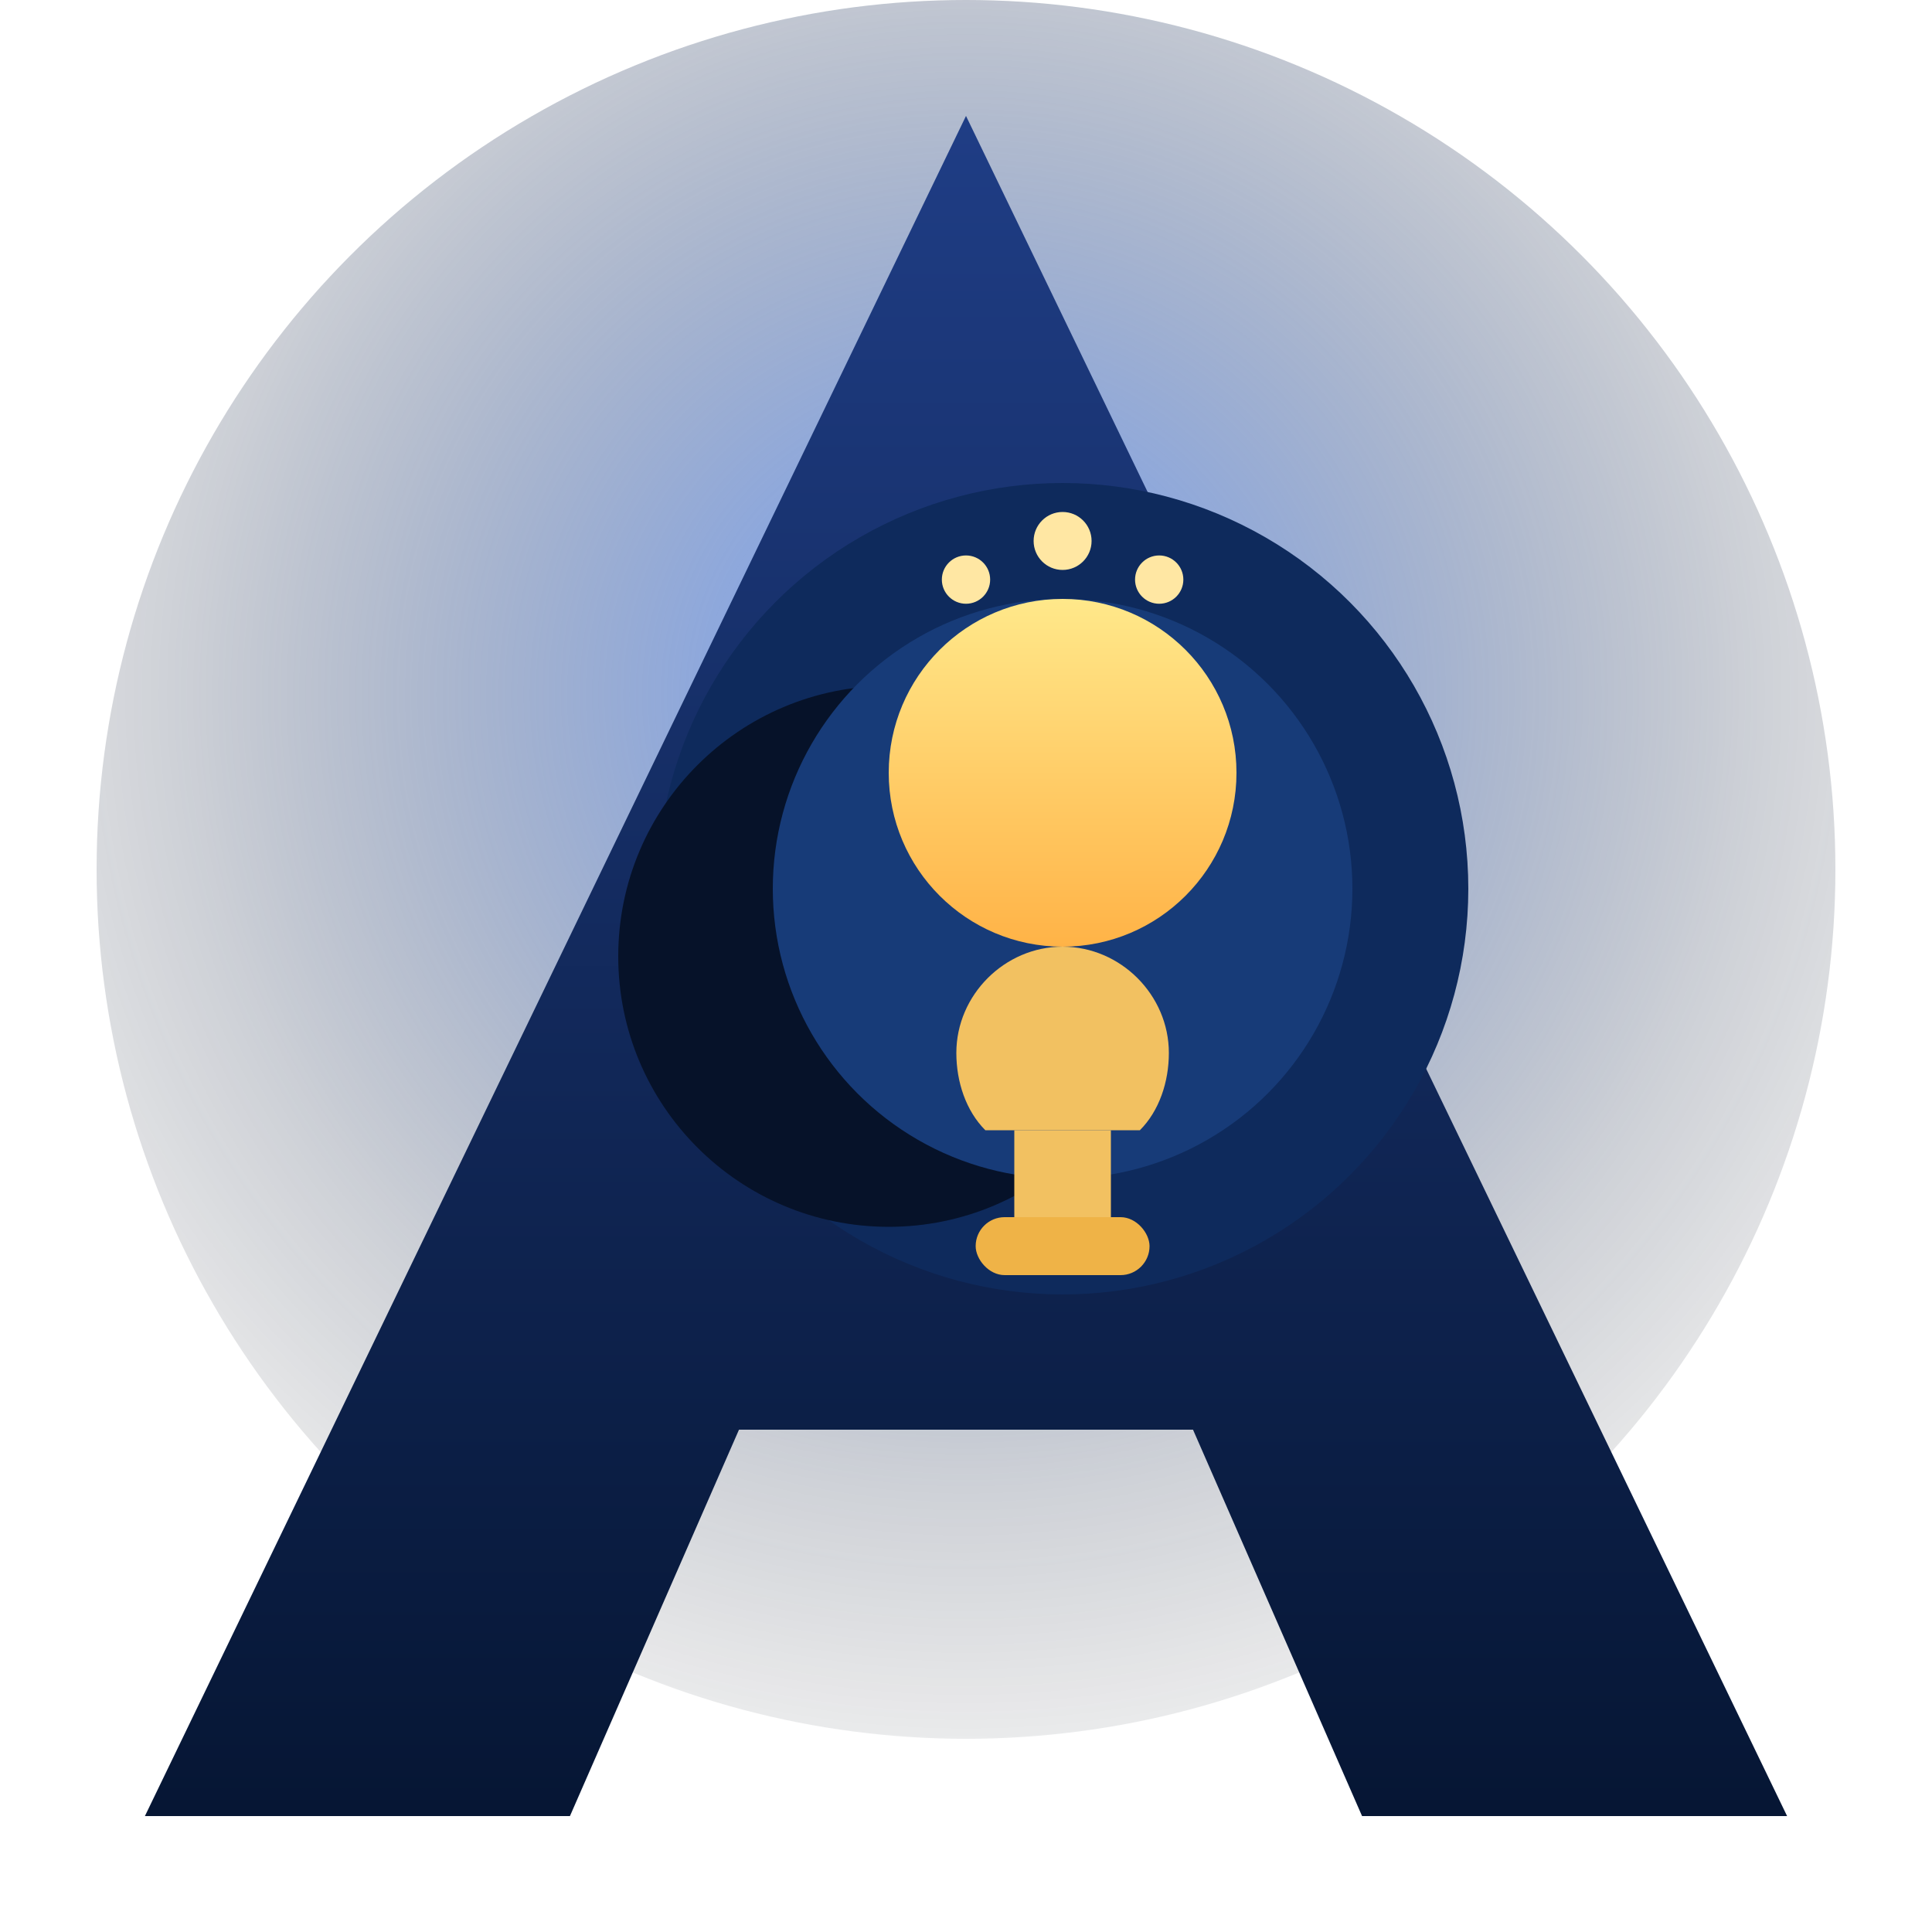 <svg xmlns="http://www.w3.org/2000/svg" viewBox="0 0 200 200">
  <defs>
    <linearGradient id="favAFill" x1="0%" y1="0%" x2="0%" y2="100%">
      <stop offset="0%" stop-color="#1f3d85" />
      <stop offset="100%" stop-color="#061634" />
    </linearGradient>
    <radialGradient id="favHalo" cx="50%" cy="40%" r="70%">
      <stop offset="0%" stop-color="#3c7dff" stop-opacity="0.7" />
      <stop offset="65%" stop-color="#0b1a38" stop-opacity="0.2" />
      <stop offset="100%" stop-color="#000" stop-opacity="0" />
    </radialGradient>
    <linearGradient id="favBulb" x1="0%" y1="0%" x2="0%" y2="100%">
      <stop offset="0%" stop-color="#ffe88a" />
      <stop offset="100%" stop-color="#ffb347" />
    </linearGradient>
  </defs>
  <circle cx="100" cy="90" r="90" fill="url(#favHalo)" />
  <path d="M100 12L185 188h-44l-17.5-40H76.5L59 188H15z" fill="url(#favAFill)" />
  <circle cx="110" cy="92" r="42" fill="#0e2a5c" />
  <circle cx="92" cy="99" r="28" fill="#061229" />
  <circle cx="110" cy="92" r="30" fill="#173b78" />
  <circle cx="110" cy="80" r="18" fill="url(#favBulb)" />
  <path d="M110 98c-6 0-11 5-11 11 0 3 1 6 3 8h16c2-2 3-5 3-8 0-6-5-11-11-11z" fill="#f2c161" />
  <path d="M105 117h10v9c0 3-2 5-5 5s-5-2-5-5z" fill="#f2c161" />
  <rect x="101" y="126" width="18" height="6" rx="3" fill="#efb347" />
  <circle cx="110" cy="56" r="3" fill="#ffe7a3" />
  <circle cx="120" cy="60" r="2.5" fill="#ffe7a3" />
  <circle cx="100" cy="60" r="2.5" fill="#ffe7a3" />
</svg>

